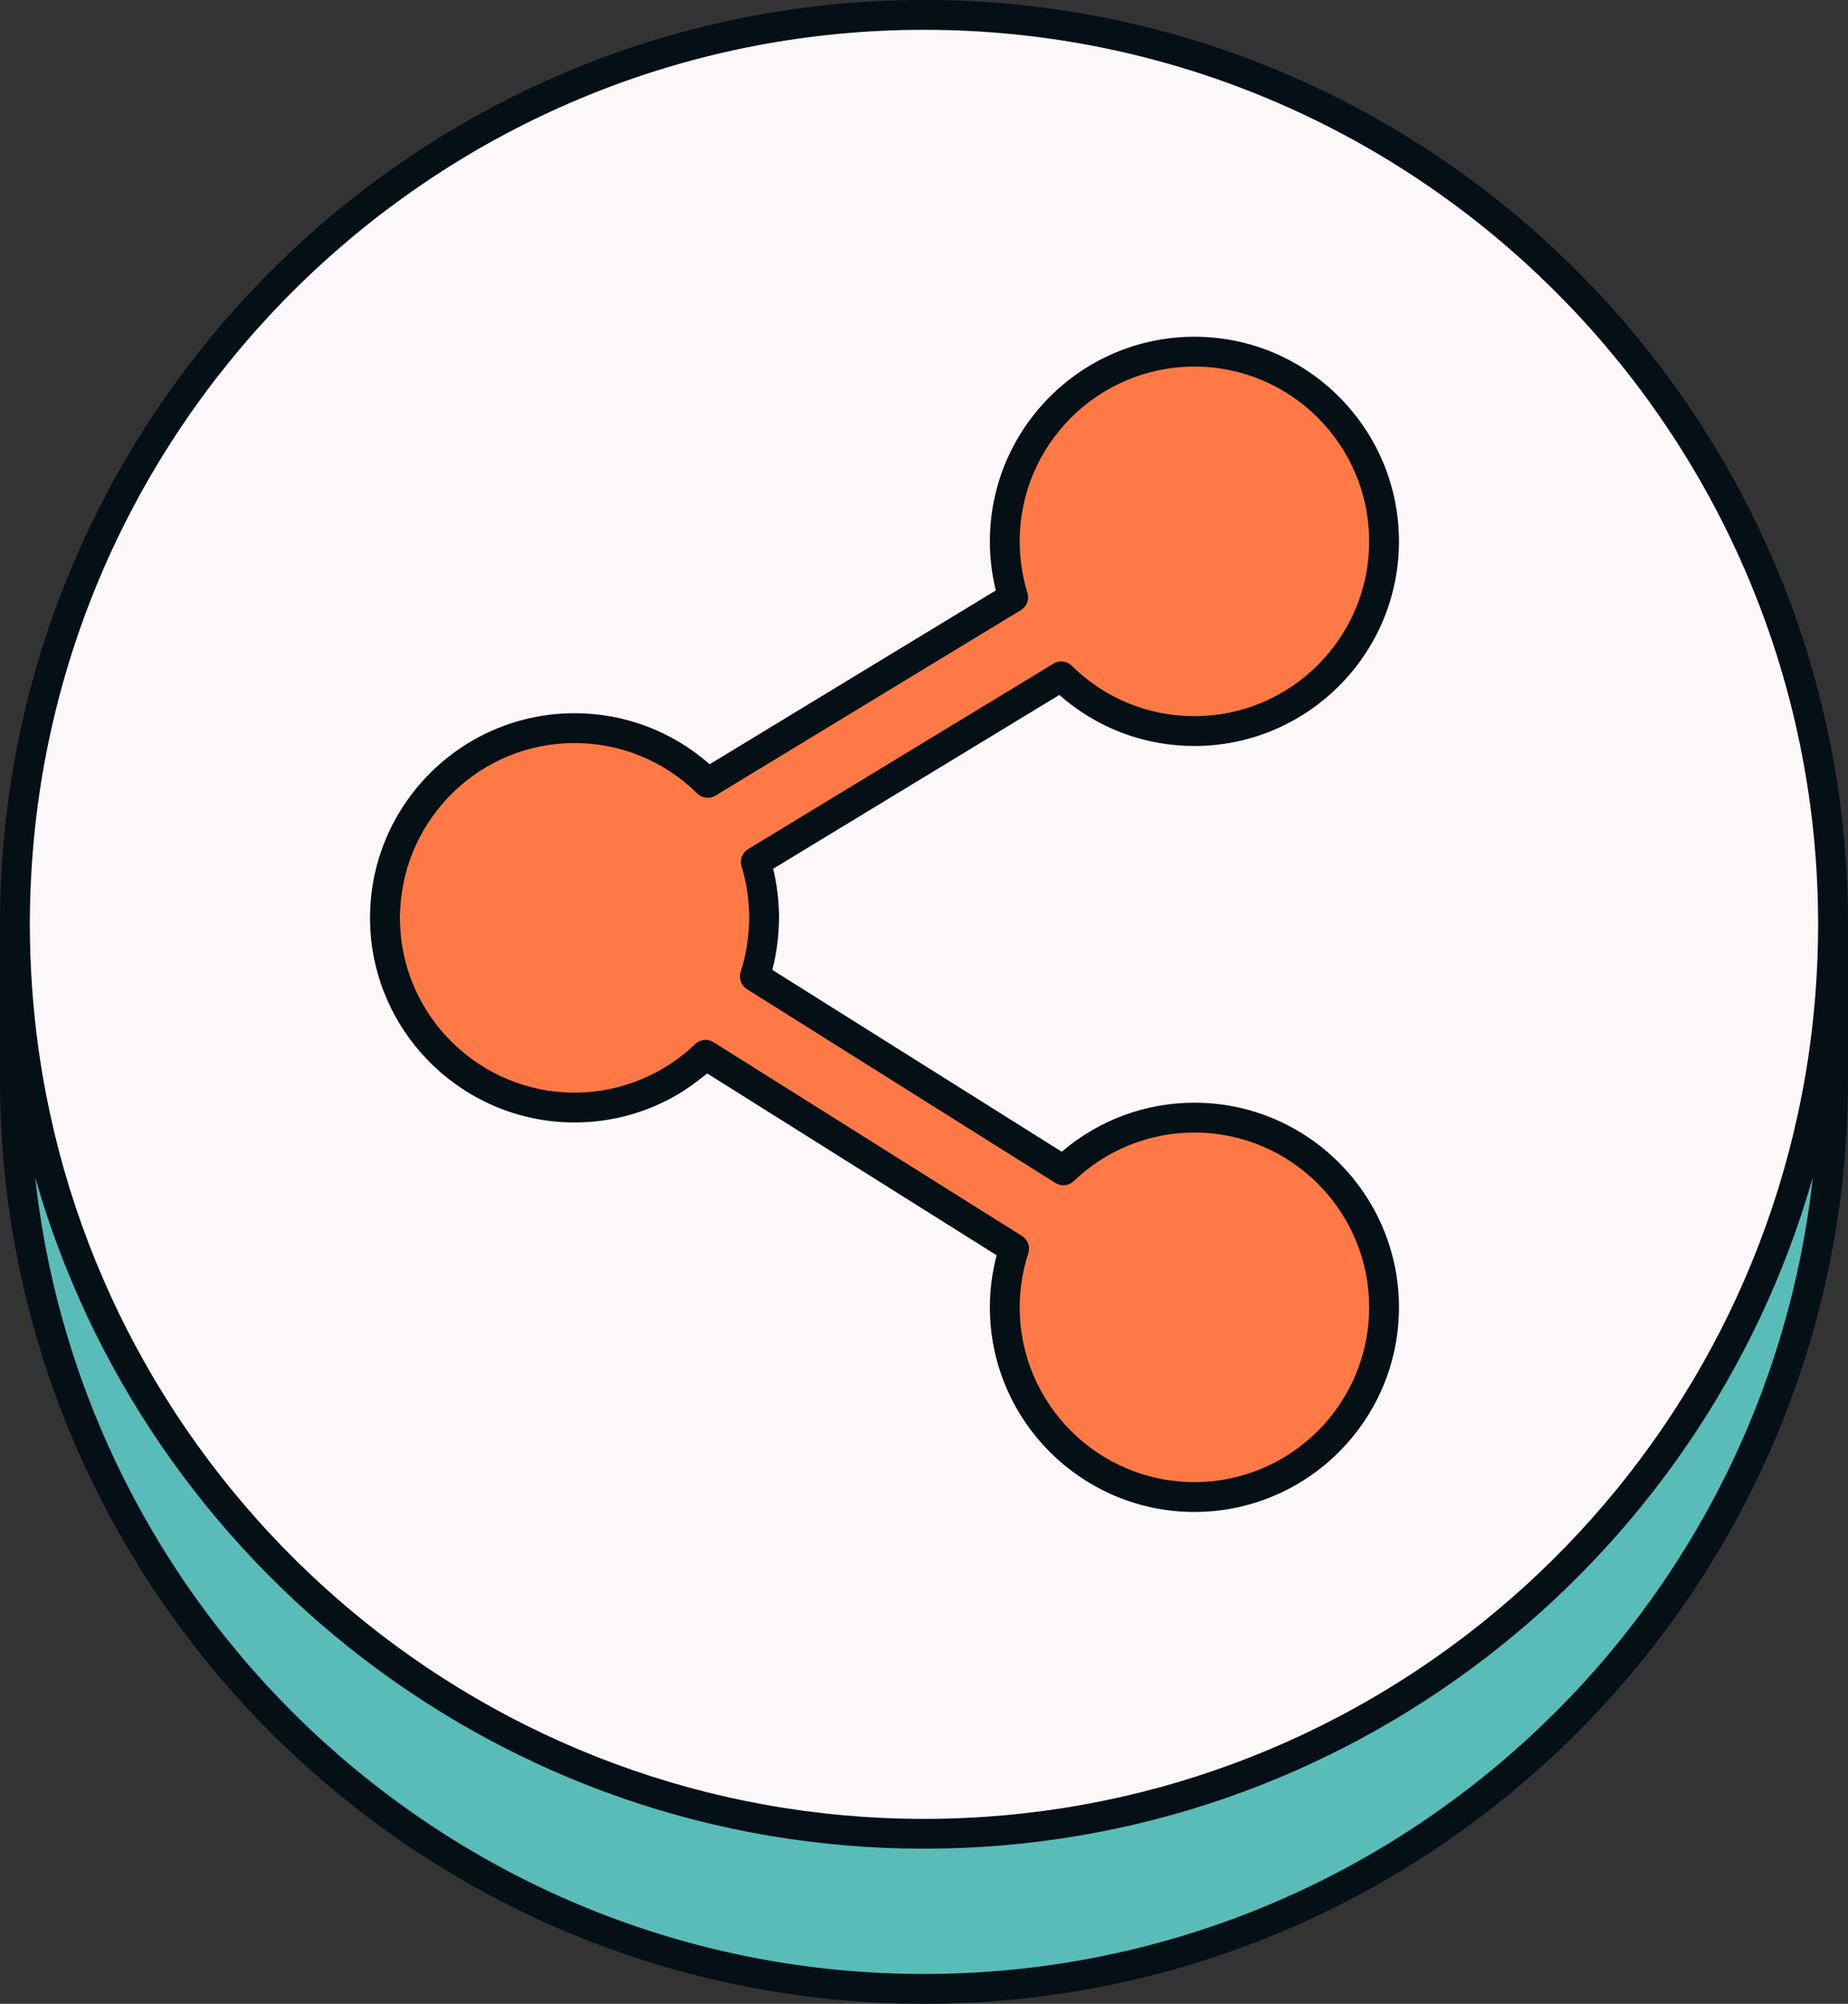 <?xml version="1.0" encoding="UTF-8" standalone="no"?><svg xmlns="http://www.w3.org/2000/svg" xmlns:xlink="http://www.w3.org/1999/xlink" fill="#000000" height="500" preserveAspectRatio="xMidYMid meet" version="1" viewBox="0.0 0.0 461.3 500.0" width="461.3" zoomAndPan="magnify"><rect x="0.0" y="0.0" width="461.3" height="500.0" fill="#333333" stroke="none"/><g><g><g id="change1_1"><path d="M457.575,230.648v38.705c0,125.329-101.599,226.928-226.928,226.928 S3.719,394.681,3.719,269.352v-38.705h3.301 C25.391,123.759,118.514,42.424,230.647,42.424S435.903,123.759,454.273,230.648 H457.575z" fill="#5abcb9"/></g><g id="change2_1"><circle cx="230.647" cy="230.648" fill="#fcf7f8" r="226.928"/></g><g id="change3_1"><path d="M345.49,326.21c0,26.144-21.194,47.338-47.338,47.338 s-47.338-21.194-47.338-47.338c0-5.113,0.834-10.025,2.333-14.638l-77.022-48.374 c-8.502,8.14-20.008,13.169-32.707,13.169c-26.144,0-47.338-21.194-47.338-47.338 s21.194-47.339,47.338-47.339c12.961,0,24.694,5.219,33.243,13.656l76.253-46.295 c-1.361-4.415-2.1-9.103-2.1-13.965c0-26.144,21.194-47.338,47.338-47.338 s47.338,21.194,47.338,47.338s-21.194,47.338-47.338,47.338 c-12.96,0-24.694-5.218-33.242-13.655l-76.254,46.296 c1.361,4.414,2.099,9.103,2.099,13.964c0,5.113-0.833,10.025-2.333,14.638 l77.023,48.374c8.502-8.14,20.007-13.168,32.707-13.168 C324.296,278.871,345.49,300.065,345.49,326.21z" fill="#ff7946"/></g><g id="change4_1"><path d="M230.648,0C103.468,0,0,103.468,0,230.648v38.705 C0,396.532,103.468,500,230.648,500s230.648-103.468,230.648-230.648v-38.705 C461.295,103.468,357.827,0,230.648,0z M230.648,492.56 c-114.825,0-209.663-87.157-221.867-198.787 c27.521,96.592,116.566,167.522,221.867,167.522s194.346-70.931,221.867-167.522 C440.311,405.404,345.473,492.56,230.648,492.56z M452.514,206.227 c0.745,6.814,1.18,13.719,1.294,20.701c0.007,0.391,0.011,0.784,0.015,1.176 c0.009,0.848,0.032,1.693,0.032,2.544c0,1.243-0.027,2.481-0.047,3.72 c-0.087,5.257-0.355,10.469-0.801,15.633c-0.454,5.264-1.086,10.478-1.9,15.633 c-0.197,1.243-0.401,2.484-0.618,3.72c-0.218,1.244-0.456,2.483-0.695,3.72 c-19.873,102.857-110.572,180.784-219.146,180.784S31.375,375.929,11.502,273.072 c-0.239-1.237-0.477-2.475-0.695-3.72c-0.217-1.236-0.421-2.476-0.618-3.72 C9.374,260.478,8.742,255.264,8.288,250c-0.446-5.163-0.715-10.376-0.801-15.633 c-0.02-1.239-0.047-2.476-0.047-3.72c0-0.854,0.023-1.703,0.032-2.555 c0.005-0.389,0.009-0.777,0.015-1.165c0.115-6.982,0.55-13.887,1.294-20.701 C20.985,94.596,115.823,7.44,230.648,7.44S440.311,94.596,452.514,206.227z M92.639,234.367c1.275,12.211,6.877,23.148,15.235,31.265 c1.356,1.317,2.785,2.558,4.28,3.72c1.742,1.354,3.572,2.597,5.483,3.72 c7.573,4.45,16.381,7.014,25.781,7.014c9.173,0,18.027-2.444,25.789-7.014 c1.874-1.104,3.66-2.372,5.396-3.72c0.644-0.5,1.305-0.974,1.927-1.507 l2.4,1.507l5.923,3.72l63.933,40.153c-1.123,4.255-1.692,8.61-1.692,12.984 c0,28.153,22.904,51.058,51.057,51.058c28.153,0,51.059-22.905,51.059-51.058 c0-28.154-22.906-51.057-51.059-51.057c-12.212,0-23.861,4.326-33.112,12.241 l-22.802-14.321l-5.922-3.72l-5.923-3.72l-37.608-23.62 c0.665-2.518,1.111-5.074,1.384-7.645c0.131-1.237,0.215-2.477,0.255-3.72 c0.017-0.54,0.052-1.079,0.052-1.619c0-0.702-0.035-1.401-0.063-2.101 c-0.14-3.426-0.602-6.822-1.421-10.144l71.441-43.374 c9.333,8.232,21.196,12.734,33.719,12.734c28.153,0,51.059-22.905,51.059-51.058 s-22.906-51.057-51.059-51.057c-28.154,0-51.057,22.904-51.057,51.057 c0,4.141,0.498,8.248,1.484,12.246l-71.439,43.373 c-9.335-8.232-21.2-12.734-33.721-12.734c-27.449,0-49.899,21.776-51.006,48.958 c-0.029,0.697-0.053,1.396-0.053,2.101c0,0.543,0.024,1.08,0.041,1.619 C92.439,231.898,92.511,233.141,92.639,234.367z M99.798,229.029 c0-0.709,0.073-1.4,0.106-2.101c1.107-23.074,20.171-41.518,43.514-41.518 c11.529,0,22.408,4.469,30.63,12.583c1.212,1.196,3.085,1.418,4.544,0.532 l76.253-46.295c1.457-0.885,2.126-2.648,1.623-4.276 c-1.283-4.164-1.935-8.494-1.935-12.87c0-24.051,19.566-43.618,43.618-43.618 s43.62,19.567,43.62,43.618c0,24.052-19.568,43.619-43.62,43.619 c-11.529,0-22.408-4.469-30.628-12.583c-1.212-1.195-3.085-1.418-4.544-0.532 l-76.253,46.296c-1.457,0.885-2.126,2.647-1.625,4.275 c1.078,3.498,1.681,7.113,1.857,10.769c0.033,0.7,0.078,1.398,0.078,2.101 c0,0.541-0.044,1.079-0.064,1.619c-0.047,1.244-0.147,2.484-0.301,3.72 c-0.344,2.75-0.918,5.478-1.785,8.148c-0.527,1.621,0.114,3.394,1.559,4.3 l29.96,18.817l5.923,3.72l5.922,3.72l35.217,22.118 c1.445,0.911,3.321,0.714,4.55-0.463c8.172-7.827,18.875-12.136,30.134-12.136 c24.052,0,43.62,19.567,43.62,43.618c0,24.052-19.568,43.619-43.62,43.619 s-43.618-19.567-43.618-43.619c0-4.557,0.724-9.095,2.15-13.487 c0.527-1.621-0.114-3.394-1.559-4.3L198.84,273.072l-5.923-3.72l-5.923-3.72 l-8.893-5.585c-0.608-0.383-1.295-0.57-1.976-0.57 c-0.936,0-1.862,0.352-2.574,1.033c-2.011,1.926-4.18,3.634-6.468,5.122 c-2.253,1.465-4.629,2.702-7.093,3.72c-5.205,2.15-10.813,3.294-16.573,3.294 c-5.871,0-11.466-1.182-16.583-3.294c-2.478-1.022-4.831-2.278-7.055-3.72 c-10.587-6.86-18.011-18.166-19.62-31.265 c-0.15-1.225-0.232-2.467-0.279-3.72 C99.861,230.106,99.798,229.575,99.798,229.029z" fill="#040f16"/></g></g></g></svg>